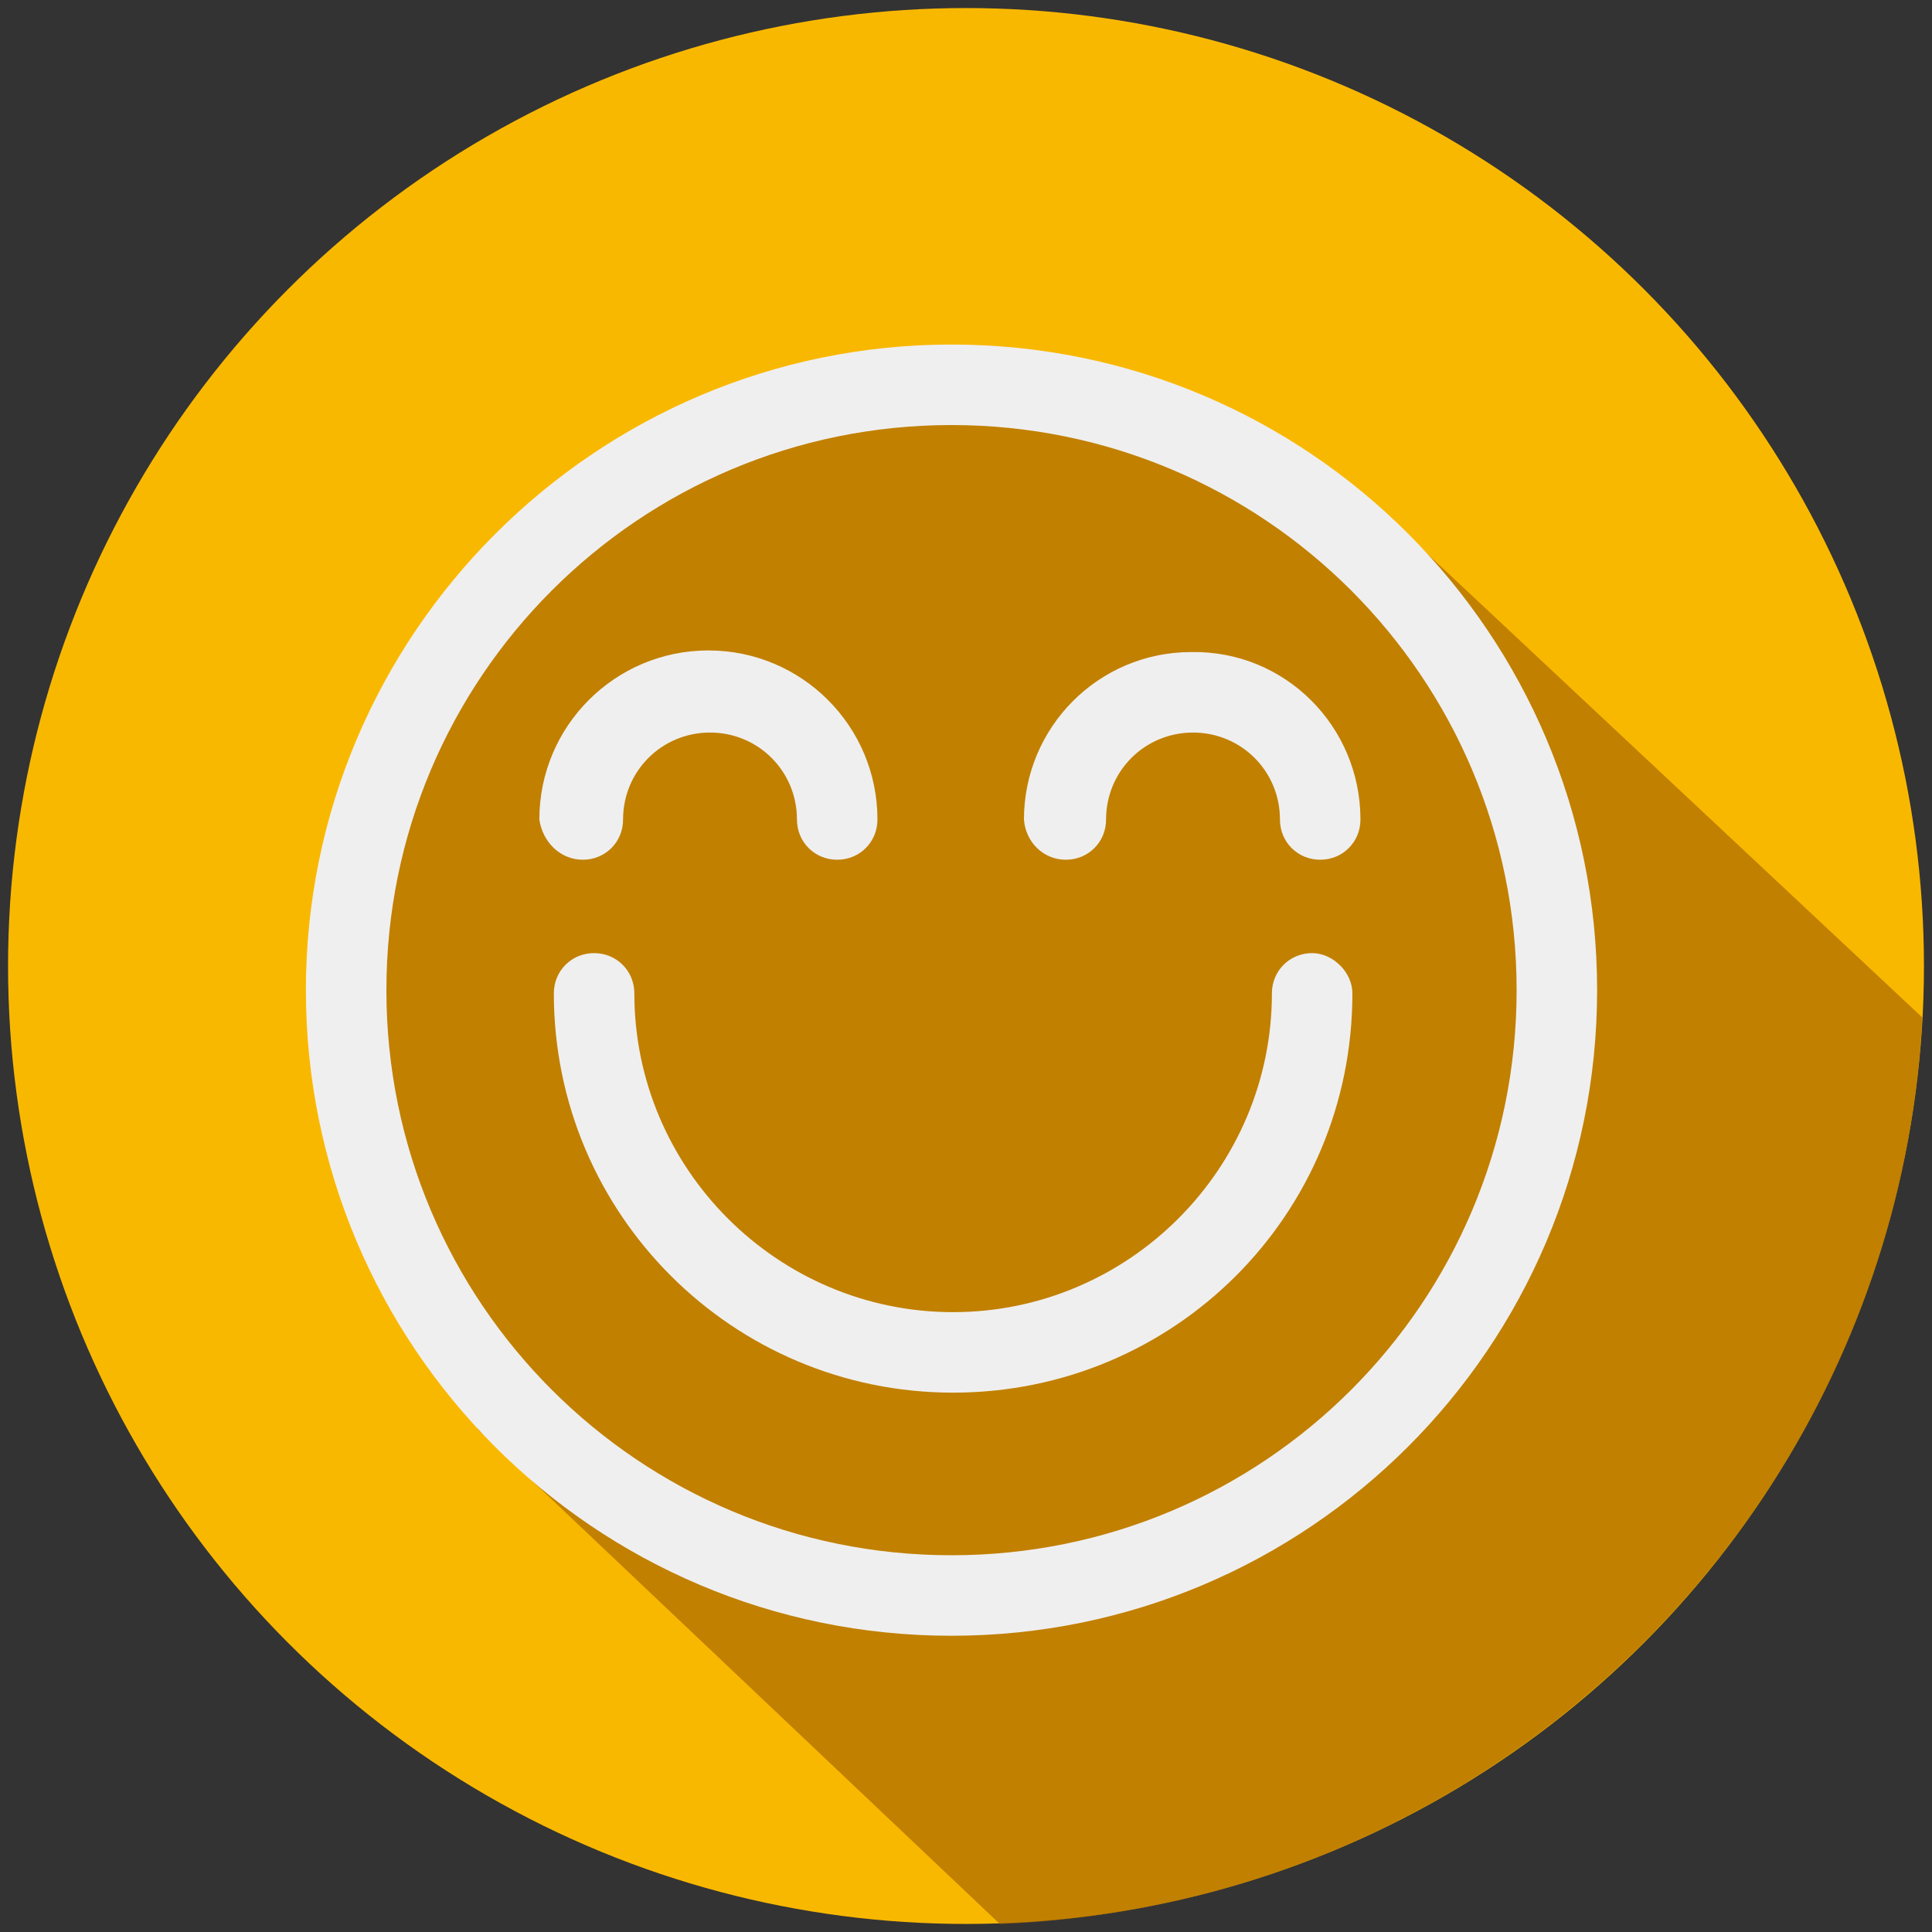 <?xml version="1.0" encoding="utf-8"?>
<!-- Generator: Adobe Illustrator 26.0.3, SVG Export Plug-In . SVG Version: 6.00 Build 0)  -->
<svg version="1.1" id="Layer_1" xmlns="http://www.w3.org/2000/svg" xmlns:xlink="http://www.w3.org/1999/xlink" x="0px" y="0px"
	 viewBox="0 0 120 120" style="enable-background:new 0 0 120 120;" xml:space="preserve">
<rect x="0" y="0" width="120" height="120" fill="#333333" stroke="none"/>
<style type="text/css">
	.st0{fill:#F9B800;}
	.st1{opacity:0.69;fill:#A86700;enable-background:new    ;}
	.st2{fill:#F0EFEF;}
</style>
<circle class="st0" cx="60" cy="60" r="59.5"/>
<path class="st1" d="M119.4,63.2L84.6,30.6l-30-6.5l-21.4,9.2l-12.3,26l8.8,29.5l32.4,30.7C92.9,118.3,117.8,93.9,119.4,63.2z"/>
<path class="st2" d="M36.2,53.4c1.4,0,2.5-1.1,2.5-2.5c0-3,2.4-5.4,5.4-5.4c3,0,5.4,2.4,5.4,5.4c0,1.4,1.1,2.5,2.5,2.5
	c1.4,0,2.5-1.1,2.5-2.5c0,0,0,0,0,0c0-5.8-4.7-10.5-10.5-10.5c-5.8,0-10.5,4.7-10.5,10.5C33.7,52.3,34.8,53.4,36.2,53.4z"/>
<path class="st2" d="M66.2,53.4c1.4,0,2.5-1.1,2.5-2.5c0-3,2.4-5.4,5.4-5.4c3,0,5.4,2.4,5.4,5.4c0,1.4,1.1,2.5,2.5,2.5
	c1.4,0,2.5-1.1,2.5-2.5c0,0,0,0,0,0c0-5.8-4.7-10.5-10.5-10.4c-5.8,0-10.4,4.7-10.4,10.4C63.7,52.3,64.8,53.4,66.2,53.4z"/>
<path class="st2" d="M81.5,59.2c-1.4,0-2.5,1.1-2.5,2.5c0,10.9-8.9,19.8-19.8,19.8c-10.9,0-19.8-8.9-19.8-19.8c0,0,0,0,0,0
	c0-1.4-1.1-2.5-2.5-2.5c-1.4,0-2.5,1.1-2.5,2.5l0,0c0,13.7,11.1,24.8,24.8,24.8S84,75.5,84,61.7C84,60.4,82.8,59.2,81.5,59.2z"/>
<path class="st2" d="M59.1,21.4C37,21.4,19,39.4,19,61.5c0,22.1,17.9,40.1,40.1,40.1c22.1,0,40.1-17.9,40.1-40.1c0,0,0,0,0,0
	C99.2,39.4,81.3,21.4,59.1,21.4z M59.1,96.6c-19.4,0-35.1-15.7-35.1-35.1c0-19.4,15.7-35.1,35.1-35.1c19.4,0,35.1,15.7,35.1,35.1
	c0,0,0,0,0,0C94.2,80.9,78.5,96.6,59.1,96.6z"/>
</svg>
